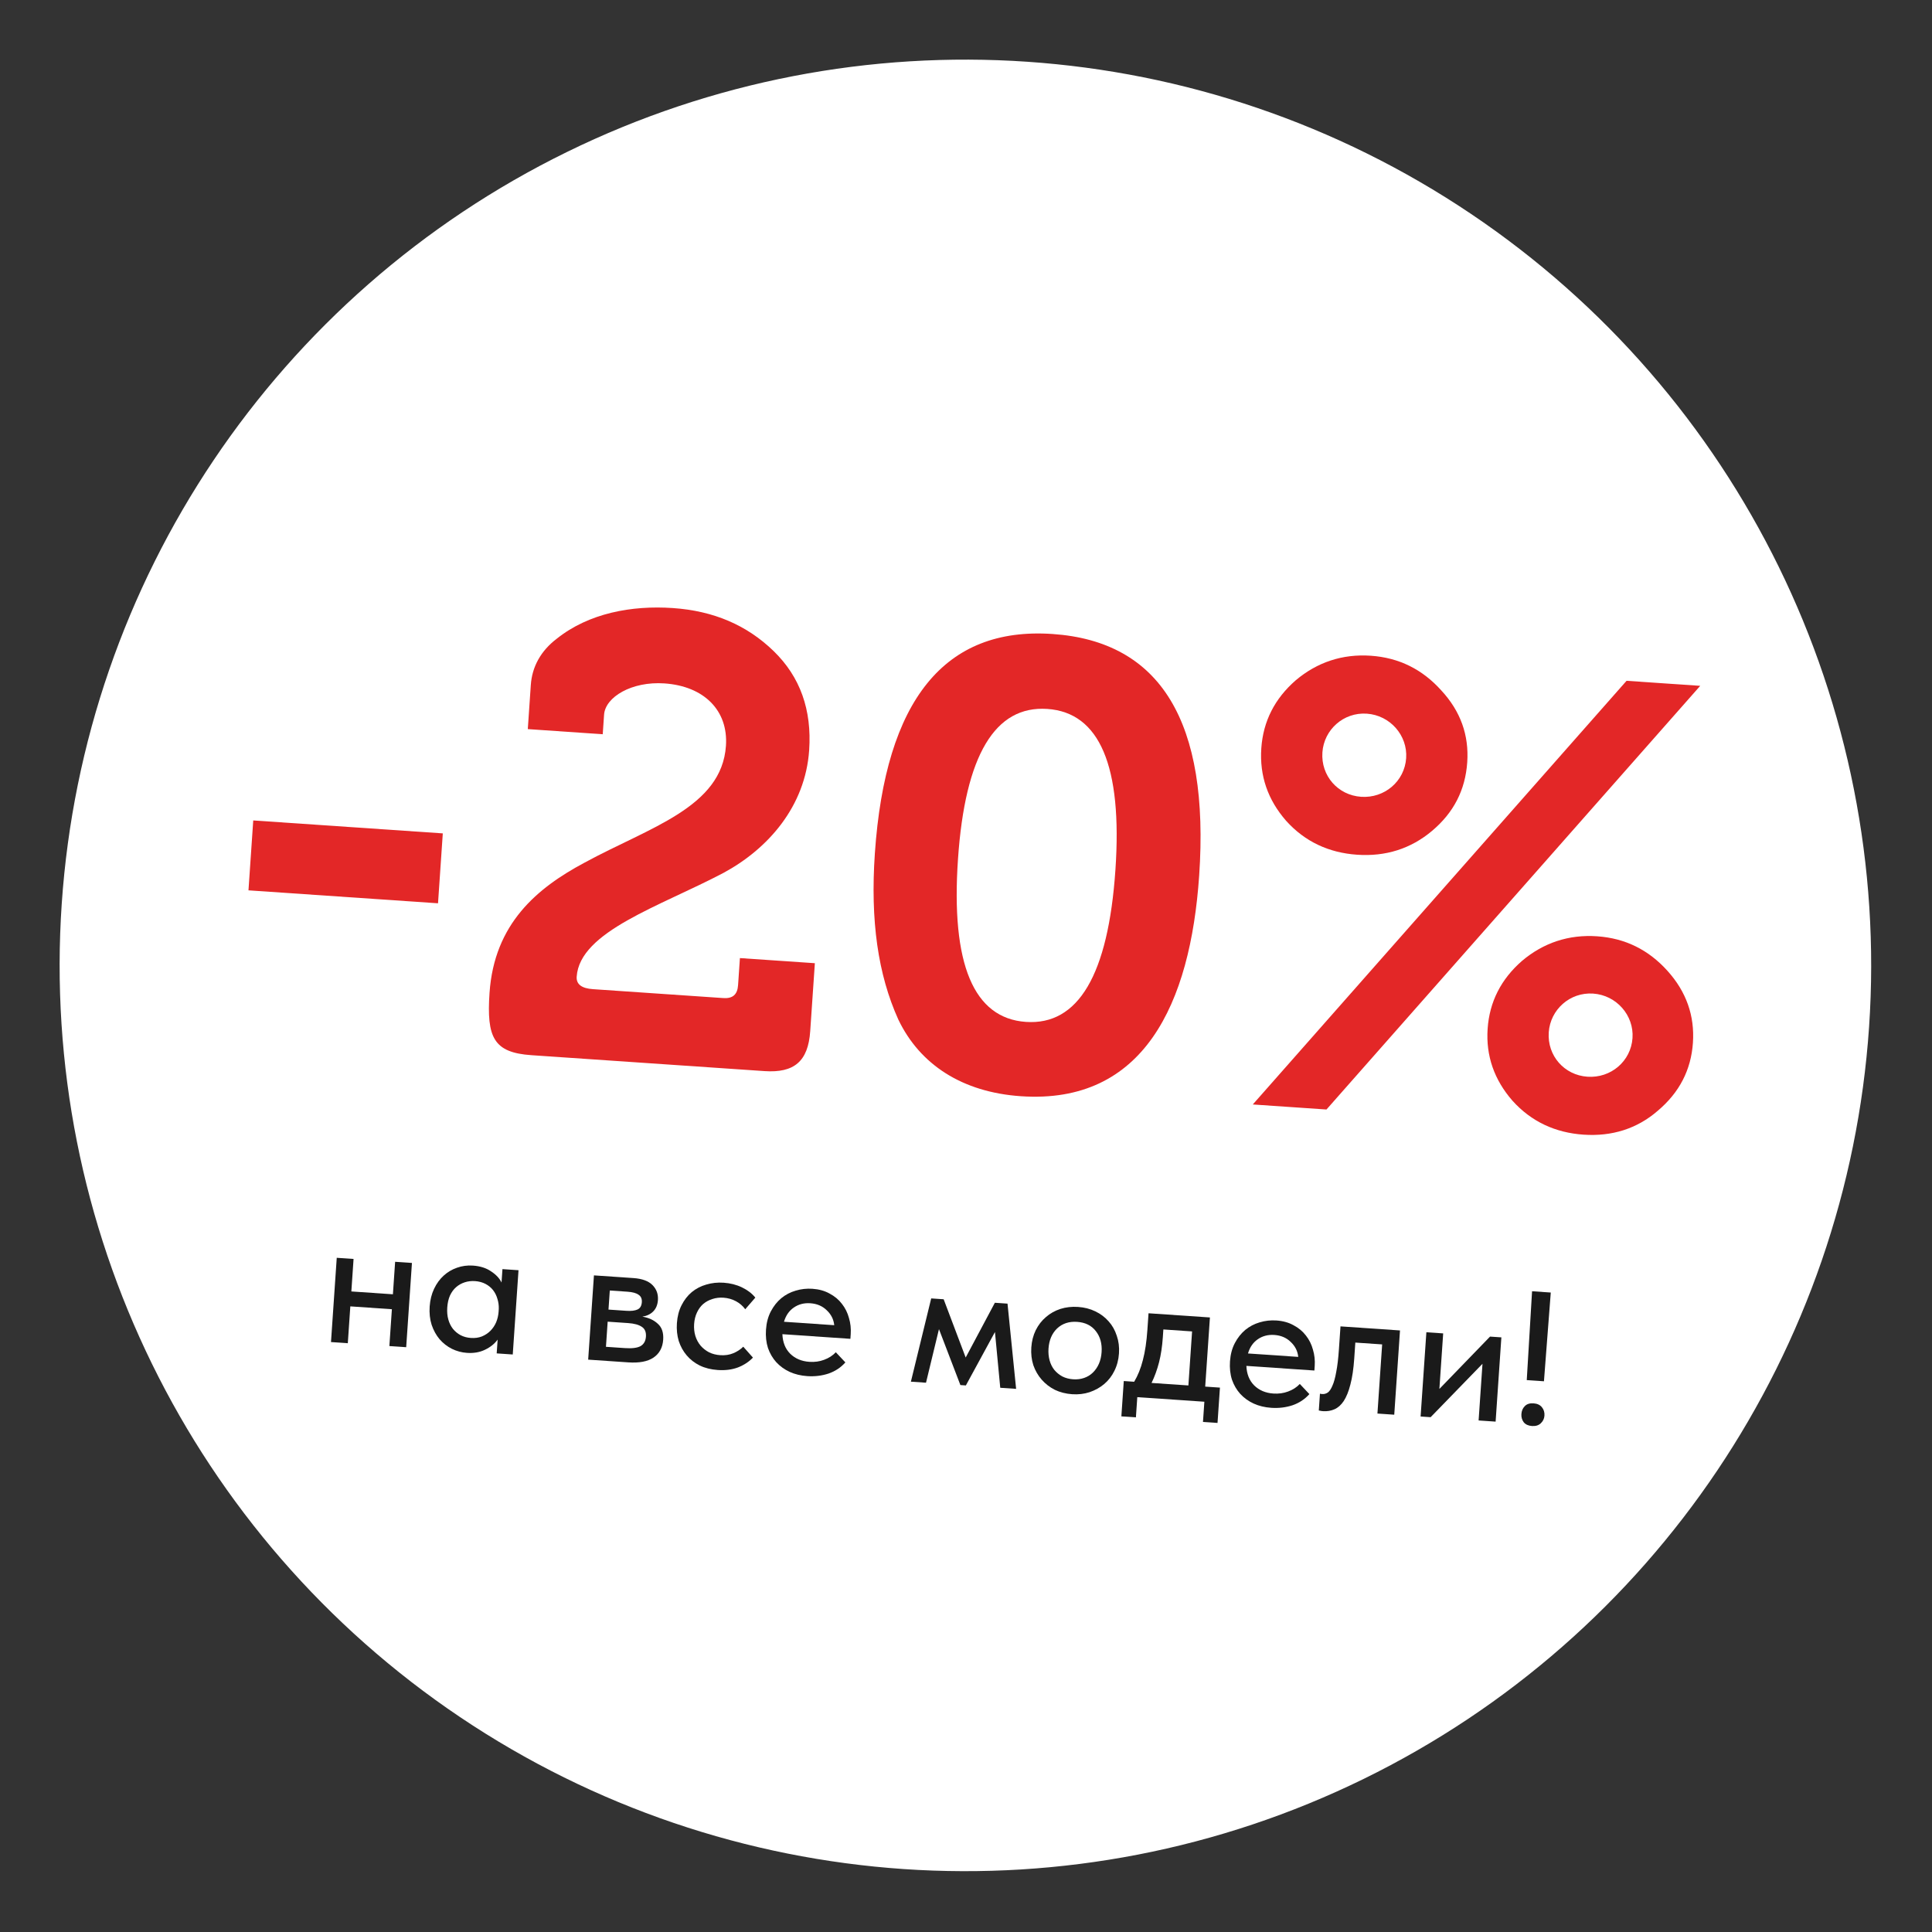 <?xml version="1.0" encoding="UTF-8"?> <svg xmlns="http://www.w3.org/2000/svg" width="239" height="239" viewBox="0 0 239 239" fill="none"><rect x="0" y="0" width="239" height="239" fill="#333333" stroke="none"/><circle cx="119.426" cy="119.426" r="112.049" transform="rotate(3.908 119.426 119.426)" fill="white"></circle><path d="M54.186 111.743L30.738 110.141L31.328 101.494L54.777 103.095L54.186 111.743Z" fill="#E32727"></path><path d="M60.558 122.822C61.144 114.253 66.454 109.841 72.303 106.719C80.35 102.338 89.283 99.896 89.804 92.261C90.102 87.899 87.1 84.876 82.192 84.541C78.141 84.264 74.876 86.233 74.727 88.414L74.562 90.829L65.292 90.195L65.664 84.742C65.819 82.483 66.892 80.522 68.873 79.013C72.847 75.841 78.157 74.873 83.22 75.219C88.284 75.565 92.389 77.333 95.693 80.532C98.996 83.732 100.439 87.822 100.098 92.808C99.624 99.741 95.04 104.985 89.514 107.973C81.638 112.131 71.722 115.21 71.339 120.819C71.275 121.754 71.945 122.269 73.347 122.365L89.473 123.467C90.641 123.547 91.224 123.039 91.304 121.87L91.532 118.52L100.803 119.154L100.228 127.567C99.973 131.306 98.23 132.753 94.569 132.502L65.745 130.533C61.071 130.214 60.181 128.353 60.558 122.822Z" fill="#E32727"></path><path d="M126.288 135.609C119.043 135.114 113.797 131.703 111.126 126.12C108.611 120.548 107.656 113.908 108.225 105.573C109.524 86.565 116.873 77.518 130.194 78.428C143.593 79.344 149.644 89.305 148.345 108.314C147.259 124.206 141.479 136.646 126.288 135.609ZM137.984 107.606C138.862 94.752 136.027 88.14 129.561 87.699C123.095 87.257 119.387 93.421 118.509 106.275C117.62 119.285 120.45 125.974 126.916 126.416C133.382 126.858 137.095 120.615 137.984 107.606Z" fill="#E32727"></path><path d="M156.032 92.559C156.261 89.21 157.705 86.412 160.284 84.162C162.942 81.918 166.066 80.879 169.571 81.118C173.077 81.358 175.952 82.806 178.28 85.392C180.686 87.982 181.735 90.95 181.506 94.3C181.272 97.727 179.829 100.525 177.171 102.769C174.513 105.014 171.395 105.975 167.89 105.735C164.384 105.496 161.426 104.12 159.098 101.535C156.848 98.955 155.798 95.987 156.032 92.559ZM164.093 137.252L154.978 136.629L201.214 84.219L210.328 84.842L164.093 137.252ZM173.95 93.784C174.141 90.979 171.964 88.482 169.082 88.285C166.199 88.088 163.78 90.271 163.589 93.076C163.392 95.958 165.497 98.372 168.379 98.569C171.262 98.765 173.753 96.666 173.95 93.784ZM197.567 115.824C201.073 116.064 203.948 117.513 206.276 120.098C208.604 122.683 209.654 125.651 209.425 129C209.196 132.35 207.752 135.147 205.095 137.392C202.515 139.642 199.397 140.603 195.891 140.364C192.385 140.124 189.427 138.748 187.099 136.163C184.849 133.583 183.8 130.615 184.029 127.265C184.257 123.916 185.701 121.118 188.281 118.868C190.939 116.624 194.062 115.585 197.567 115.824ZM191.59 127.704C191.393 130.586 193.498 133 196.381 133.197C199.263 133.393 201.754 131.294 201.951 128.412C202.143 125.607 199.966 123.11 197.083 122.913C194.201 122.717 191.782 124.899 191.59 127.704Z" fill="#E32727"></path><path d="M48.479 161.958L43.337 161.606L43.026 166.164L40.946 166.021L41.658 155.598L43.738 155.74L43.464 159.76L48.605 160.111L48.88 156.091L50.96 156.234L50.248 166.657L48.168 166.515L48.479 161.958Z" fill="#1A1A1A"></path><path d="M57.762 167.358C57.108 167.313 56.486 167.146 55.895 166.855C55.32 166.565 54.815 166.171 54.379 165.671C53.959 165.173 53.632 164.579 53.397 163.89C53.178 163.202 53.097 162.445 53.153 161.619C53.209 160.809 53.392 160.078 53.702 159.426C54.013 158.774 54.41 158.23 54.894 157.794C55.377 157.357 55.924 157.034 56.533 156.826C57.159 156.602 57.814 156.514 58.5 156.561C59.404 156.623 60.154 156.862 60.752 157.278C61.366 157.68 61.797 158.14 62.043 158.658L62.156 156.998L64.143 157.134L63.431 167.558L61.444 167.422L61.561 165.716C61.181 166.238 60.659 166.656 59.996 166.971C59.348 167.286 58.604 167.416 57.762 167.358ZM58.241 165.512C58.755 165.548 59.213 165.485 59.615 165.325C60.034 165.15 60.387 164.915 60.673 164.622C60.976 164.314 61.211 163.962 61.379 163.567C61.548 163.156 61.648 162.724 61.679 162.272L61.703 161.922C61.717 161.484 61.659 161.066 61.53 160.666C61.417 160.266 61.237 159.91 60.993 159.596C60.748 159.282 60.437 159.026 60.059 158.828C59.681 158.63 59.251 158.514 58.768 158.481C58.316 158.45 57.89 158.499 57.49 158.629C57.09 158.758 56.732 158.96 56.415 159.236C56.116 159.497 55.865 159.84 55.664 160.265C55.478 160.69 55.367 161.184 55.328 161.745C55.291 162.29 55.335 162.786 55.461 163.233C55.587 163.68 55.78 164.069 56.039 164.399C56.299 164.715 56.611 164.971 56.973 165.168C57.351 165.366 57.773 165.48 58.241 165.512Z" fill="#1A1A1A"></path><path d="M73.474 157.772L78.358 158.105C79.433 158.179 80.219 158.467 80.717 158.971C81.215 159.474 81.439 160.092 81.389 160.825C81.348 161.417 81.152 161.889 80.799 162.24C80.463 162.577 80.018 162.789 79.464 162.877C80.254 163.009 80.891 163.303 81.376 163.759C81.878 164.2 82.1 164.857 82.04 165.729C81.973 166.711 81.57 167.451 80.832 167.948C80.11 168.431 79.072 168.626 77.716 168.533L72.761 168.195L73.474 157.772ZM75.172 163.499L74.96 166.608L77.297 166.767C78.185 166.828 78.832 166.747 79.239 166.524C79.646 166.286 79.869 165.894 79.906 165.349C79.944 164.788 79.776 164.385 79.401 164.14C79.028 163.88 78.459 163.724 77.696 163.672L75.172 163.499ZM75.435 159.643L75.274 162.004L77.494 162.155C78.086 162.196 78.544 162.141 78.867 161.991C79.191 161.841 79.368 161.54 79.399 161.088C79.427 160.667 79.292 160.361 78.992 160.168C78.709 159.961 78.255 159.836 77.632 159.793L75.435 159.643Z" fill="#1A1A1A"></path><path d="M88.789 169.478C87.963 169.421 87.225 169.238 86.573 168.927C85.922 168.601 85.379 168.18 84.945 167.665C84.51 167.151 84.183 166.557 83.963 165.884C83.759 165.197 83.684 164.464 83.737 163.685C83.795 162.844 83.986 162.106 84.311 161.47C84.638 160.82 85.058 160.277 85.573 159.843C86.104 159.409 86.704 159.098 87.374 158.909C88.046 158.705 88.763 158.628 89.527 158.68C90.353 158.737 91.106 158.929 91.788 159.258C92.47 159.586 93.021 160.007 93.439 160.521L92.191 161.962C91.89 161.55 91.506 161.218 91.038 160.967C90.57 160.716 90.055 160.571 89.494 160.533C89.011 160.5 88.553 160.555 88.121 160.698C87.705 160.826 87.332 161.027 87 161.302C86.683 161.578 86.425 161.928 86.224 162.352C86.022 162.777 85.904 163.254 85.867 163.784C85.831 164.314 85.883 164.81 86.024 165.274C86.165 165.722 86.381 166.12 86.67 166.468C86.96 166.801 87.31 167.076 87.718 167.291C88.126 167.491 88.588 167.609 89.102 167.644C89.694 167.685 90.232 167.604 90.715 167.402C91.199 167.2 91.609 166.931 91.945 166.594L93.144 167.944C92.655 168.458 92.04 168.862 91.3 169.156C90.561 169.434 89.724 169.542 88.789 169.478Z" fill="#1A1A1A"></path><path d="M99.859 170.234C99.065 170.18 98.341 170.005 97.688 169.71C97.051 169.416 96.499 169.018 96.032 168.517C95.581 168.016 95.238 167.429 95.002 166.756C94.783 166.068 94.701 165.311 94.758 164.485C94.816 163.628 95.016 162.875 95.358 162.225C95.7 161.575 96.129 161.033 96.643 160.599C97.174 160.166 97.766 159.854 98.421 159.664C99.093 159.459 99.787 159.381 100.503 159.43C101.314 159.486 102.02 159.683 102.623 160.021C103.243 160.345 103.754 160.772 104.156 161.3C104.559 161.813 104.848 162.396 105.023 163.05C105.214 163.689 105.286 164.351 105.239 165.037L105.199 165.621L96.786 165.046C96.827 166.051 97.147 166.855 97.748 167.46C98.364 168.066 99.155 168.401 100.121 168.467C100.775 168.512 101.384 168.428 101.946 168.216C102.524 168.005 103.007 167.694 103.395 167.282L104.577 168.537C104.017 169.172 103.321 169.633 102.487 169.92C101.654 170.192 100.779 170.297 99.859 170.234ZM100.24 161.22C99.461 161.167 98.776 161.347 98.184 161.761C97.609 162.16 97.209 162.743 96.984 163.51L103.201 163.935C103.125 163.21 102.815 162.594 102.271 162.087C101.743 161.566 101.066 161.277 100.24 161.22Z" fill="#1A1A1A"></path><path d="M115.195 160.622L116.737 160.727L119.461 167.934L123.07 161.16L124.636 161.267L125.7 171.812L123.737 171.677L123.082 164.777L119.484 171.387L118.806 171.341L116.156 164.421L114.553 171.05L112.683 170.922L115.195 160.622Z" fill="#1A1A1A"></path><path d="M132.632 172.473C131.853 172.42 131.137 172.238 130.486 171.927C129.85 171.602 129.308 171.181 128.858 170.665C128.408 170.149 128.065 169.555 127.829 168.881C127.61 168.193 127.527 167.46 127.58 166.68C127.634 165.901 127.815 165.194 128.125 164.558C128.451 163.907 128.871 163.364 129.386 162.93C129.902 162.48 130.496 162.145 131.169 161.924C131.857 161.705 132.591 161.622 133.37 161.676C134.149 161.729 134.856 161.91 135.493 162.22C136.144 162.53 136.695 162.944 137.145 163.46C137.596 163.96 137.931 164.554 138.151 165.242C138.386 165.916 138.478 166.642 138.424 167.421C138.37 168.216 138.18 168.939 137.854 169.589C137.544 170.226 137.123 170.768 136.592 171.217C136.077 171.652 135.475 171.986 134.786 172.221C134.113 172.441 133.395 172.525 132.632 172.473ZM132.758 170.627C133.241 170.66 133.691 170.604 134.108 170.461C134.525 170.317 134.884 170.099 135.186 169.806C135.504 169.499 135.756 169.133 135.942 168.707C136.127 168.282 136.238 167.804 136.274 167.274C136.346 166.231 136.108 165.361 135.56 164.666C135.028 163.973 134.256 163.591 133.243 163.522C132.246 163.454 131.422 163.726 130.769 164.339C130.132 164.953 129.778 165.782 129.707 166.826C129.672 167.34 129.717 167.828 129.842 168.291C129.968 168.738 130.16 169.126 130.42 169.457C130.694 169.789 131.028 170.062 131.42 170.277C131.814 170.476 132.26 170.593 132.758 170.627Z" fill="#1A1A1A"></path><path d="M139.018 170.843L140.304 170.931C140.763 170.164 141.121 169.273 141.379 168.257C141.652 167.227 141.839 165.98 141.939 164.515L142.08 162.459L149.675 162.977L149.091 171.531L150.914 171.656L150.615 176.026L148.816 175.903L148.987 173.402L140.69 172.836L140.519 175.336L138.72 175.213L139.018 170.843ZM143.85 165.42C143.771 166.573 143.614 167.611 143.379 168.535C143.145 169.442 142.836 170.29 142.454 171.078L147.011 171.389L147.468 164.705L143.915 164.462L143.85 165.42Z" fill="#1A1A1A"></path><path d="M157.259 174.155C156.464 174.101 155.741 173.926 155.088 173.631C154.45 173.337 153.898 172.94 153.432 172.438C152.981 171.938 152.637 171.351 152.402 170.677C152.182 169.989 152.101 169.232 152.157 168.406C152.216 167.55 152.416 166.796 152.758 166.146C153.1 165.497 153.528 164.955 154.043 164.52C154.574 164.087 155.166 163.775 155.821 163.585C156.492 163.381 157.186 163.303 157.903 163.352C158.713 163.407 159.42 163.604 160.023 163.943C160.643 164.267 161.153 164.693 161.556 165.221C161.959 165.734 162.248 166.317 162.422 166.971C162.613 167.61 162.686 168.273 162.639 168.958L162.599 169.542L154.185 168.968C154.226 169.972 154.547 170.777 155.147 171.381C155.764 171.987 156.555 172.323 157.521 172.389C158.175 172.433 158.783 172.35 159.346 172.138C159.924 171.927 160.407 171.615 160.795 171.204L161.977 172.458C161.417 173.093 160.72 173.554 159.887 173.842C159.054 174.114 158.178 174.218 157.259 174.155ZM157.64 165.142C156.861 165.088 156.176 165.269 155.584 165.682C155.009 166.081 154.609 166.664 154.384 167.432L160.601 167.856C160.525 167.131 160.215 166.515 159.67 166.008C159.143 165.487 158.466 165.198 157.64 165.142Z" fill="#1A1A1A"></path><path d="M163.678 174.57C163.538 174.561 163.429 174.546 163.353 174.525C163.275 174.519 163.205 174.507 163.144 174.487L163.286 172.407C163.347 172.427 163.401 172.438 163.448 172.441C163.51 172.446 163.557 172.449 163.588 172.451C163.822 172.467 164.045 172.404 164.259 172.262C164.473 172.104 164.664 171.82 164.833 171.409C165.018 170.999 165.174 170.431 165.302 169.704C165.446 168.978 165.557 168.038 165.635 166.885L165.827 164.081L173.189 164.584L172.477 175.007L170.397 174.865L170.981 166.311L167.662 166.085L167.53 168.024C167.441 169.333 167.28 170.418 167.049 171.279C166.835 172.125 166.562 172.803 166.23 173.312C165.898 173.806 165.515 174.148 165.079 174.337C164.644 174.527 164.177 174.604 163.678 174.57Z" fill="#1A1A1A"></path><path d="M176.451 164.807L178.53 164.949L178.061 171.82L184.326 165.345L185.729 165.44L185.017 175.864L182.913 175.72L183.392 168.709L176.977 175.315L175.738 175.23L176.451 164.807Z" fill="#1A1A1A"></path><path d="M189.526 159.736L191.84 159.894L190.996 170.872L188.869 170.727L189.526 159.736ZM189.514 176.406C189.062 176.375 188.721 176.219 188.49 175.937C188.275 175.64 188.181 175.305 188.206 174.931C188.234 174.526 188.374 174.199 188.625 173.95C188.878 173.686 189.238 173.569 189.706 173.601C190.173 173.633 190.522 173.798 190.752 174.095C190.983 174.377 191.085 174.721 191.057 175.126C191.032 175.5 190.877 175.818 190.593 176.08C190.326 176.328 189.966 176.437 189.514 176.406Z" fill="#1A1A1A"></path></svg> 